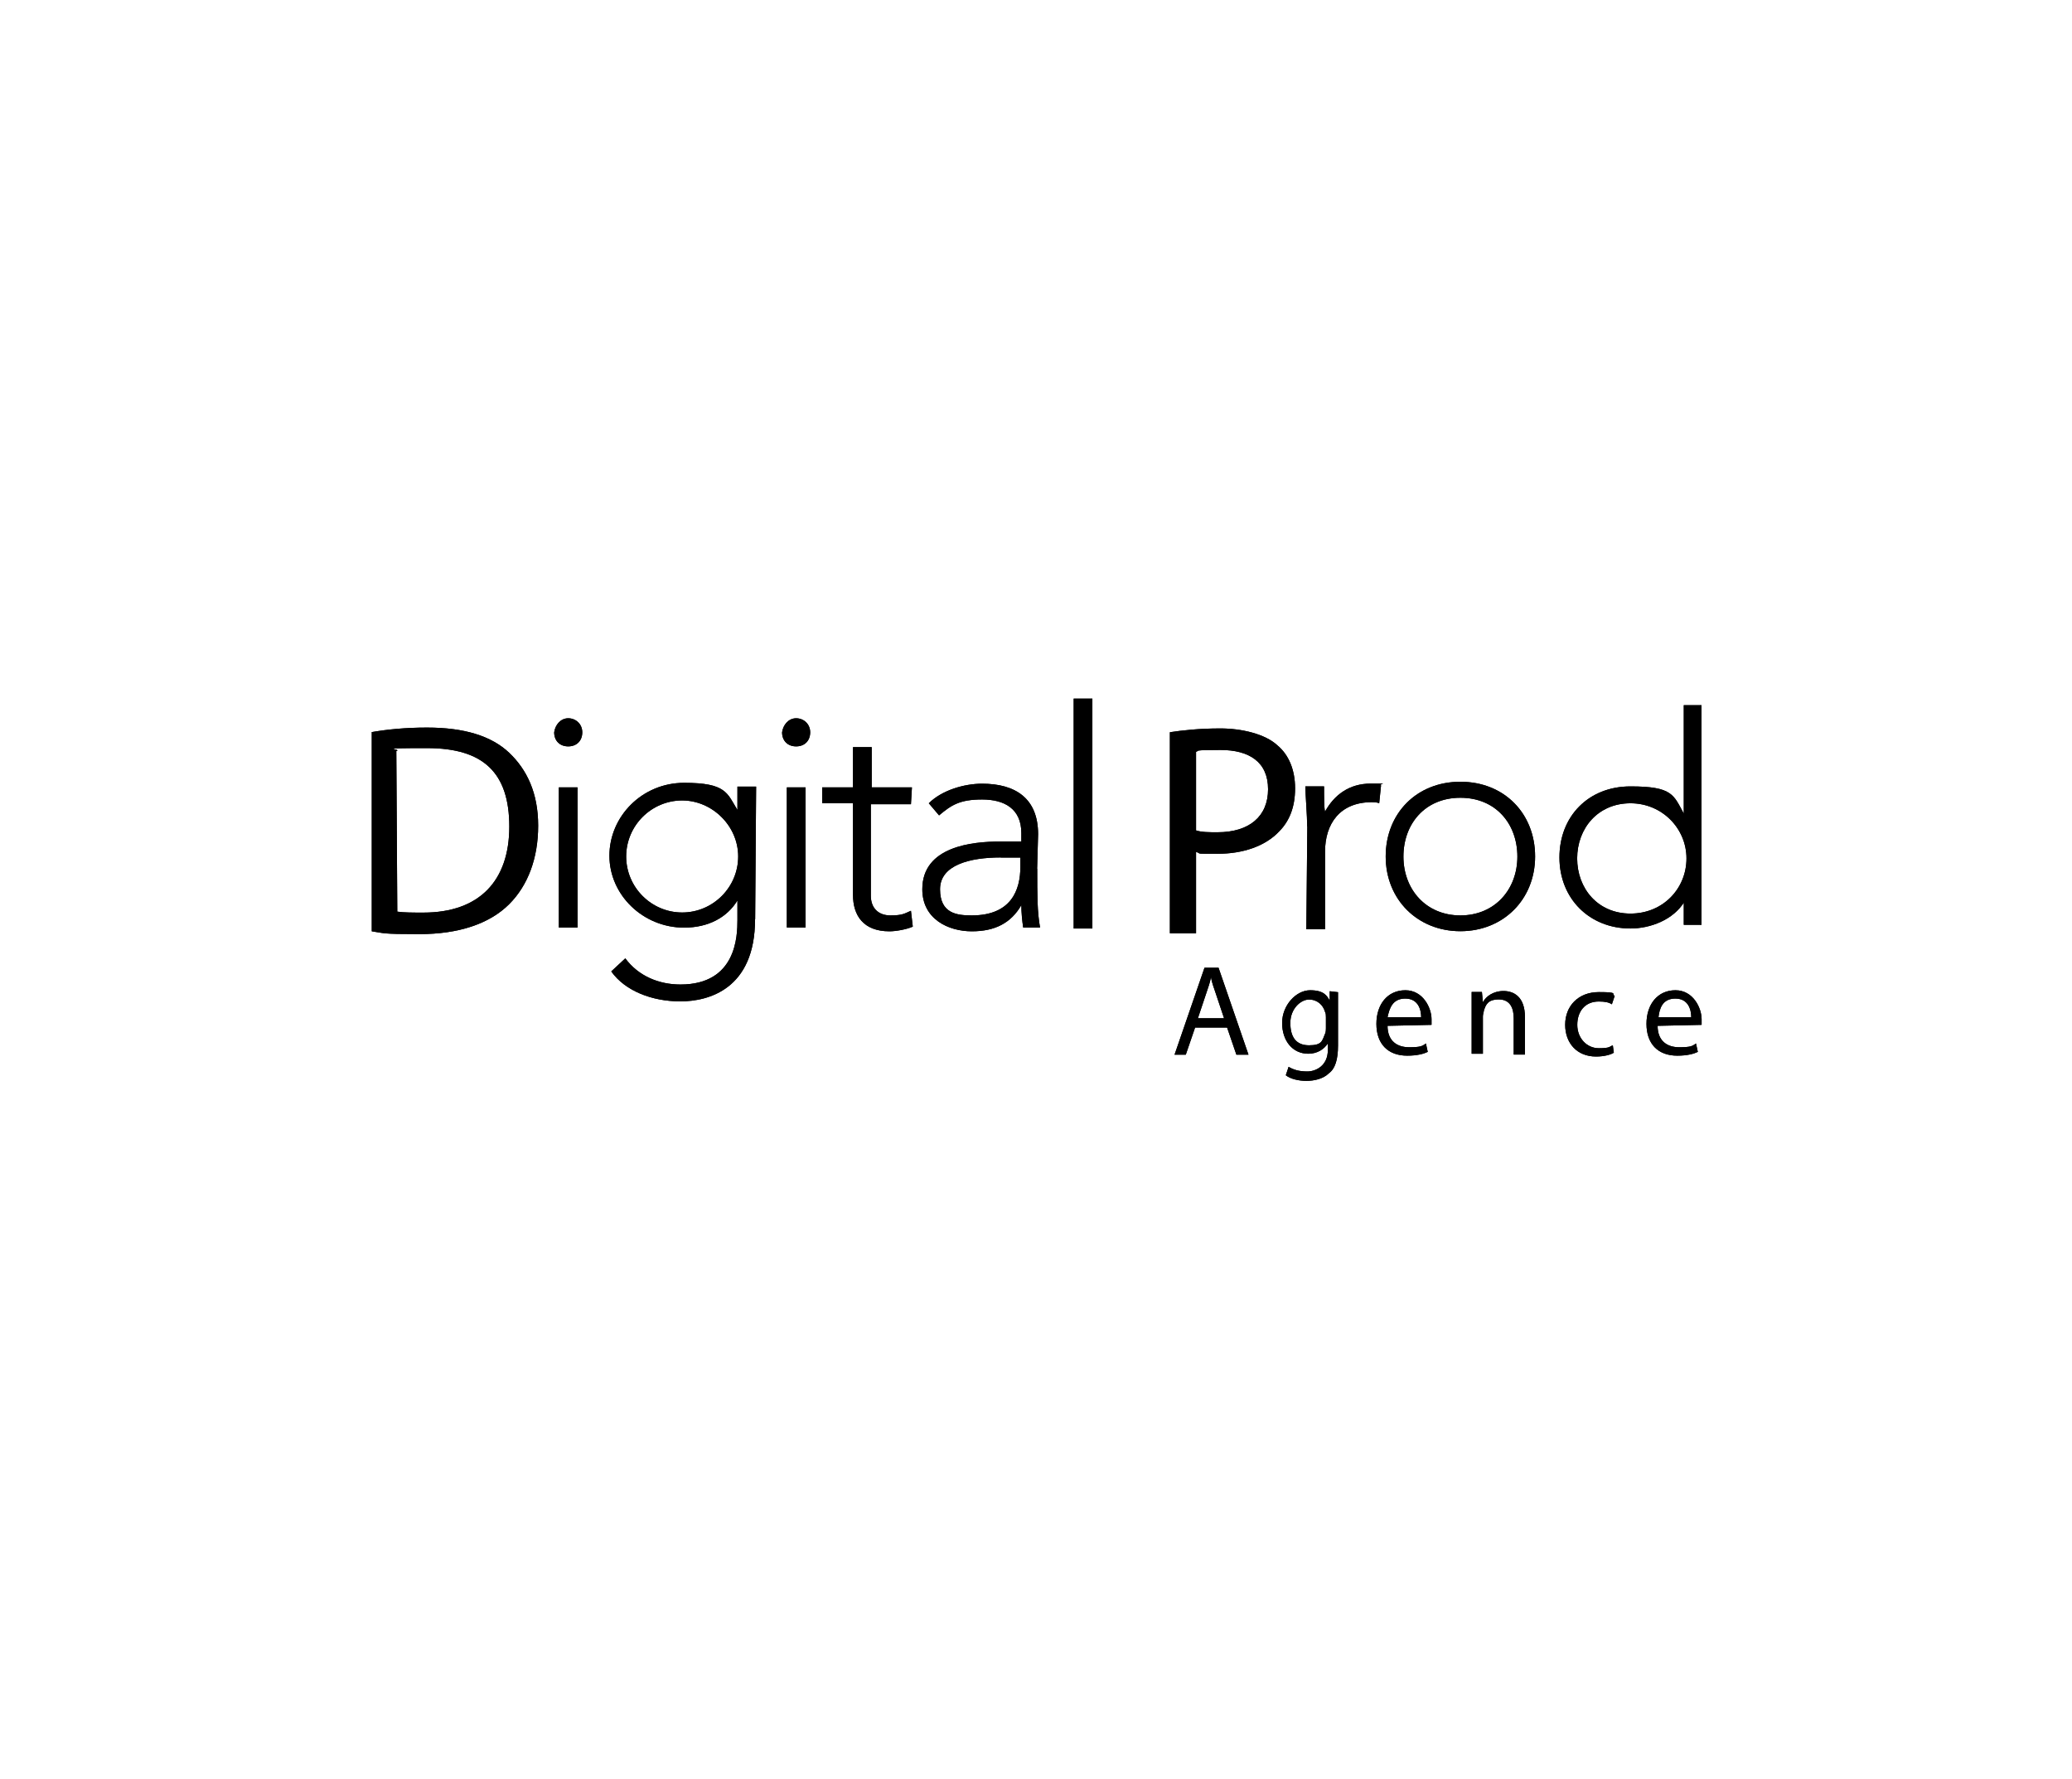 <svg width="700" height="601" viewBox="0 0 700 601" fill="none" xmlns="http://www.w3.org/2000/svg">
<g clip-path="url(#clip0_5056_8472)">
<path d="M191.969 242.605C194.489 242.605 196.717 244.505 196.717 247.354C196.717 250.203 194.818 252.102 191.969 252.102C189.12 252.102 187.22 250.203 187.22 247.354C187.549 244.834 189.412 242.605 191.969 242.605ZM188.791 265.946H195.11V313.283H188.791V265.946Z" fill="black"/>
<path d="M255.084 310.469C255.084 334.138 239.304 338.229 229.844 338.229C220.384 338.229 211.216 334.759 206.504 328.111L211.252 323.692C215.672 329.682 222.612 332.531 229.881 332.531C248.801 332.531 249.13 316.131 249.13 310.762V304.15C245.66 309.848 239.341 313.318 231.123 313.318C217.243 313.318 205.883 302.288 205.883 289.029C205.883 275.77 216.914 264.41 231.123 264.41C245.331 264.41 245.66 267.88 249.13 273.578V265.689H255.449L255.12 310.506L255.084 310.469ZM230.465 270.364C220.055 270.364 211.545 278.874 211.545 289.284C211.545 299.694 220.055 308.205 230.465 308.205C240.875 308.205 249.385 299.694 249.385 289.284C249.385 278.874 240.546 270.364 230.465 270.364Z" fill="black"/>
<path d="M268.966 242.605C271.486 242.605 273.714 244.505 273.714 247.354C273.714 250.203 271.815 252.102 268.966 252.102C266.117 252.102 264.217 250.203 264.217 247.354C264.546 244.834 266.409 242.605 268.966 242.605ZM265.824 265.946H272.143V313.283H265.824V265.946Z" fill="black"/>
<path d="M307.791 271.643H294.203V302.581C294.203 306.672 296.723 309.192 300.814 309.192C304.905 309.192 305.563 308.571 307.754 307.621L308.375 312.991C306.184 313.94 302.677 314.561 300.486 314.561C291.646 314.561 288.176 309.192 288.176 302.252V271.314H277.766V265.945H288.176V252.357H294.495V265.945H308.083L307.754 271.643H307.791Z" fill="black"/>
<path d="M350.418 293.413C350.418 302.581 350.418 307.95 351.368 313.283H345.67C345.341 311.091 345.049 308.242 345.049 305.722C341.579 311.712 336.21 314.561 328.32 314.561C320.431 314.561 311.591 310.47 311.591 300.352C311.591 285.815 328.649 284.245 337.78 284.245H345.049V281.395C345.049 273.177 339.351 270.036 331.79 270.036C324.229 270.036 321.38 271.935 317.253 275.405L313.783 271.314C318.203 266.895 325.763 264.703 331.79 264.703C343.15 264.703 350.711 269.744 350.711 281.761L350.382 293.449L350.418 293.413ZM338.109 289.614C327.699 289.614 317.582 292.134 317.582 300.352C317.582 308.571 323.28 309.192 328.32 309.192C341.579 309.192 344.72 300.681 344.72 292.792V289.65H338.109V289.614Z" fill="black"/>
<path d="M369.047 235.957H362.728V313.611H369.047V235.957Z" fill="black"/>
<path d="M441.621 279.203C441.621 275.733 441 268.173 441 265.616H447.319C447.319 269.086 447.319 272.884 447.648 274.126C450.789 268.428 455.867 264.666 463.099 264.666C470.331 264.666 465.619 264.666 466.569 265.287L465.948 271.277C464.998 270.948 464.048 270.948 463.427 270.948C452.689 270.948 447.648 278.217 447.648 287.677V313.867H441.329L441.658 279.13L441.621 279.203Z" fill="black"/>
<path d="M493.379 264.047C508.208 264.047 518.618 274.786 518.618 289.286C518.618 303.787 507.88 314.526 493.379 314.526C478.878 314.526 468.139 303.787 468.139 289.286C468.139 274.786 478.549 264.047 493.379 264.047ZM493.379 309.193C505.067 309.193 512.628 300.354 512.628 289.323C512.628 278.292 505.359 269.453 493.379 269.453C481.398 269.453 474.13 278.292 474.13 289.323C474.13 300.354 481.691 309.193 493.379 309.193Z" fill="black"/>
<path d="M569.134 304.444C565.335 310.763 557.445 313.612 550.834 313.612C536.954 313.612 526.837 303.494 526.837 289.614C526.837 275.734 536.626 265.617 550.834 265.617C565.043 265.617 565.372 268.466 568.842 274.785V238.186H574.832V312.37H568.842V304.48H569.17L569.134 304.444ZM550.834 271.315C539.803 271.315 532.827 279.825 532.827 289.943C532.827 300.061 539.767 308.571 550.834 308.571C561.902 308.571 569.755 300.061 569.755 289.943C569.755 279.825 561.536 271.315 550.834 271.315Z" fill="black"/>
<path d="M125.345 247.317C130.714 246.367 137.033 245.746 144.265 245.746C156.903 245.746 166.034 248.595 172.025 254.257C178.015 259.955 181.814 267.844 181.814 278.875C181.814 289.906 178.344 299.074 172.025 305.393C165.414 312.004 154.967 315.511 141.708 315.511C128.449 315.511 130.02 315.182 125.6 314.561V247.317H125.271H125.345ZM134.184 307.913C136.375 308.242 139.553 308.242 143.023 308.242C161.944 308.242 172.061 297.503 172.061 279.204C172.061 260.904 163.222 252.686 144.302 252.686C125.381 252.686 136.412 253.015 133.892 253.636L134.22 307.913H134.184Z" fill="black"/>
<path d="M395.233 247.317C399.324 246.697 405.022 246.039 412.291 246.039C419.56 246.039 427.449 247.938 431.54 251.737C435.339 254.878 437.53 259.955 437.53 266.274C437.53 272.593 435.631 277.305 432.161 280.812C427.413 285.852 419.852 288.373 411.341 288.373C402.831 288.373 406.301 288.373 404.073 287.752V315.219H395.233V247.354V247.317ZM404.073 280.483C405.972 281.104 408.492 281.104 411.341 281.104C422.08 281.104 428.399 275.735 428.399 266.567C428.399 257.399 422.08 253.308 412.291 253.308C402.502 253.308 405.351 253.636 404.073 253.929V280.447V280.483Z" fill="black"/>
<path d="M403.746 347.07L400.604 356.238H396.806L406.923 326.871H411.672L421.789 356.238H417.699L414.557 347.07H403.819H403.746ZM413.535 343.929L410.686 335.418C410.065 333.519 409.407 331.948 409.115 330.049C408.786 331.948 408.165 333.519 407.544 335.418L404.695 343.929H413.535Z" fill="black"/>
<path d="M452.034 335.09V353.097C452.034 357.845 451.084 360.987 448.892 362.557C446.993 364.457 443.852 365.078 441.331 365.078C438.811 365.078 435.962 364.457 434.392 363.178L435.341 360.329C436.912 361.279 438.811 361.9 441.66 361.9C444.509 361.9 448.6 360 448.6 354.631V352.44C447.322 354.339 445.13 355.909 441.989 355.909C436.62 355.909 433.15 351.49 433.15 345.5C433.15 339.509 437.898 334.469 442.61 334.469C447.322 334.469 448.308 336.368 449.221 337.939V334.797L452.07 335.126L452.034 335.09ZM447.943 343.6C447.943 342.979 447.943 342.322 447.614 341.701C446.993 339.509 445.094 337.61 442.245 337.61C439.396 337.61 435.926 340.751 435.926 345.5C435.926 350.248 437.825 353.06 442.245 353.06C446.664 353.06 446.664 351.49 447.614 349.262C447.943 348.641 447.943 347.691 447.943 347.362V343.564V343.6Z" fill="black"/>
<path d="M468.761 346.449C468.761 351.819 472.231 353.718 476.029 353.718C479.828 353.718 480.449 353.389 481.727 352.44L482.348 355.289C481.07 355.91 478.878 356.567 475.408 356.567C468.797 356.567 464.999 352.476 464.999 345.828C464.999 339.181 468.797 334.469 474.787 334.469C480.778 334.469 483.627 340.459 483.627 344.258V346.157L468.797 346.486L468.761 346.449ZM480.12 343.6C480.12 341.08 479.171 337.281 474.751 337.281C470.331 337.281 469.382 340.751 468.761 343.6H480.12Z" fill="black"/>
<path d="M497.179 340.749V335.051H500.649L500.977 338.521C501.927 336.622 504.447 334.723 507.917 334.723C511.387 334.723 515.186 336.622 515.186 343.562V356.2H511.387V343.891C511.387 340.421 510.109 337.572 506.347 337.572C502.585 337.572 501.927 339.471 501.306 341.37C501.306 341.699 500.977 342.649 500.977 343.27V355.908H497.179V340.749Z" fill="black"/>
<path d="M545.175 355.581C544.226 356.202 542.034 356.859 539.185 356.859C532.866 356.859 528.775 352.44 528.775 346.121C528.775 339.802 533.195 335.09 540.135 335.09C547.075 335.09 544.226 335.711 545.504 336.368L544.554 339.217C543.605 338.596 542.363 338.268 540.135 338.268C535.386 338.268 532.866 341.738 532.866 346.157C532.866 350.577 536.007 354.047 540.135 354.047C544.262 354.047 543.605 353.426 544.883 353.097L545.212 355.617L545.175 355.581Z" fill="black"/>
<path d="M560.004 346.449C560.004 351.819 563.474 353.718 567.273 353.718C571.072 353.718 571.693 353.389 572.971 352.44L573.592 355.289C572.314 355.91 570.122 356.567 566.652 356.567C560.041 356.567 556.242 352.476 556.242 345.828C556.242 339.181 560.041 334.469 566.031 334.469C572.021 334.469 574.87 340.459 574.87 344.258V346.157L560.041 346.486L560.004 346.449ZM571.364 343.6C571.364 341.08 570.414 337.281 565.995 337.281C561.575 337.281 560.625 340.751 560.297 343.6H571.327H571.364Z" fill="black"/>
<path d="M191.969 242.605C194.489 242.605 196.717 244.505 196.717 247.354C196.717 250.203 194.818 252.102 191.969 252.102C189.12 252.102 187.22 250.203 187.22 247.354C187.549 244.834 189.412 242.605 191.969 242.605ZM188.791 265.946H195.11V313.283H188.791V265.946Z" fill="black"/>
<path d="M255.084 310.469C255.084 334.138 239.304 338.229 229.844 338.229C220.384 338.229 211.216 334.759 206.504 328.111L211.252 323.692C215.672 329.682 222.612 332.531 229.881 332.531C248.801 332.531 249.13 316.131 249.13 310.762V304.15C245.66 309.848 239.341 313.318 231.123 313.318C217.243 313.318 205.883 302.288 205.883 289.029C205.883 275.77 216.914 264.41 231.123 264.41C245.331 264.41 245.66 267.88 249.13 273.578V265.689H255.449L255.12 310.506L255.084 310.469ZM230.465 270.364C220.055 270.364 211.545 278.874 211.545 289.284C211.545 299.694 220.055 308.205 230.465 308.205C240.875 308.205 249.385 299.694 249.385 289.284C249.385 278.874 240.546 270.364 230.465 270.364Z" fill="black"/>
<path d="M268.966 242.605C271.486 242.605 273.714 244.505 273.714 247.354C273.714 250.203 271.815 252.102 268.966 252.102C266.117 252.102 264.217 250.203 264.217 247.354C264.546 244.834 266.409 242.605 268.966 242.605ZM265.824 265.946H272.143V313.283H265.824V265.946Z" fill="black"/>
<path d="M307.791 271.643H294.203V302.581C294.203 306.672 296.723 309.192 300.814 309.192C304.905 309.192 305.563 308.571 307.754 307.621L308.375 312.991C306.184 313.94 302.677 314.561 300.486 314.561C291.646 314.561 288.176 309.192 288.176 302.252V271.314H277.766V265.945H288.176V252.357H294.495V265.945H308.083L307.754 271.643H307.791Z" fill="black"/>
<path d="M350.418 293.413C350.418 302.581 350.418 307.95 351.368 313.283H345.67C345.341 311.091 345.049 308.242 345.049 305.722C341.579 311.712 336.21 314.561 328.32 314.561C320.431 314.561 311.591 310.47 311.591 300.352C311.591 285.815 328.649 284.245 337.78 284.245H345.049V281.395C345.049 273.177 339.351 270.036 331.79 270.036C324.229 270.036 321.38 271.935 317.253 275.405L313.783 271.314C318.203 266.895 325.763 264.703 331.79 264.703C343.15 264.703 350.711 269.744 350.711 281.761L350.382 293.449L350.418 293.413ZM338.109 289.614C327.699 289.614 317.582 292.134 317.582 300.352C317.582 308.571 323.28 309.192 328.32 309.192C341.579 309.192 344.72 300.681 344.72 292.792V289.65H338.109V289.614Z" fill="black"/>
<path d="M369.047 235.957H362.728V313.611H369.047V235.957Z" fill="black"/>
<path d="M441.621 279.203C441.621 275.733 441 268.173 441 265.616H447.319C447.319 269.086 447.319 272.884 447.648 274.126C450.789 268.428 455.867 264.666 463.099 264.666C470.331 264.666 465.619 264.666 466.569 265.287L465.948 271.277C464.998 270.948 464.048 270.948 463.427 270.948C452.689 270.948 447.648 278.217 447.648 287.677V313.867H441.329L441.658 279.13L441.621 279.203Z" fill="black"/>
<path d="M493.379 264.047C508.208 264.047 518.618 274.786 518.618 289.286C518.618 303.787 507.88 314.526 493.379 314.526C478.878 314.526 468.139 303.787 468.139 289.286C468.139 274.786 478.549 264.047 493.379 264.047ZM493.379 309.193C505.067 309.193 512.628 300.354 512.628 289.323C512.628 278.292 505.359 269.453 493.379 269.453C481.398 269.453 474.13 278.292 474.13 289.323C474.13 300.354 481.691 309.193 493.379 309.193Z" fill="black"/>
<path d="M569.134 304.444C565.335 310.763 557.445 313.612 550.834 313.612C536.954 313.612 526.837 303.494 526.837 289.614C526.837 275.734 536.626 265.617 550.834 265.617C565.043 265.617 565.372 268.466 568.842 274.785V238.186H574.832V312.37H568.842V304.48H569.17L569.134 304.444ZM550.834 271.315C539.803 271.315 532.827 279.825 532.827 289.943C532.827 300.061 539.767 308.571 550.834 308.571C561.902 308.571 569.755 300.061 569.755 289.943C569.755 279.825 561.536 271.315 550.834 271.315Z" fill="black"/>
<path d="M125.345 247.317C130.714 246.367 137.033 245.746 144.265 245.746C156.903 245.746 166.034 248.595 172.025 254.257C178.015 259.955 181.814 267.844 181.814 278.875C181.814 289.906 178.344 299.074 172.025 305.393C165.414 312.004 154.967 315.511 141.708 315.511C128.449 315.511 130.02 315.182 125.6 314.561V247.317H125.271H125.345ZM134.184 307.913C136.375 308.242 139.553 308.242 143.023 308.242C161.944 308.242 172.061 297.503 172.061 279.204C172.061 260.904 163.222 252.686 144.302 252.686C125.381 252.686 136.412 253.015 133.892 253.636L134.22 307.913H134.184Z" fill="black"/>
<path d="M395.233 247.317C399.324 246.697 405.022 246.039 412.291 246.039C419.56 246.039 427.449 247.938 431.54 251.737C435.339 254.878 437.53 259.955 437.53 266.274C437.53 272.593 435.631 277.305 432.161 280.812C427.413 285.852 419.852 288.373 411.341 288.373C402.831 288.373 406.301 288.373 404.073 287.752V315.219H395.233V247.354V247.317ZM404.073 280.483C405.972 281.104 408.492 281.104 411.341 281.104C422.08 281.104 428.399 275.735 428.399 266.567C428.399 257.399 422.08 253.308 412.291 253.308C402.502 253.308 405.351 253.636 404.073 253.929V280.447V280.483Z" fill="black"/>
<path d="M403.746 347.07L400.604 356.238H396.806L406.923 326.871H411.672L421.789 356.238H417.699L414.557 347.07H403.819H403.746ZM413.535 343.929L410.686 335.418C410.065 333.519 409.407 331.948 409.115 330.049C408.786 331.948 408.165 333.519 407.544 335.418L404.695 343.929H413.535Z" fill="black"/>
<path d="M452.034 335.09V353.097C452.034 357.845 451.084 360.987 448.892 362.557C446.993 364.457 443.852 365.078 441.331 365.078C438.811 365.078 435.962 364.457 434.392 363.178L435.341 360.329C436.912 361.279 438.811 361.9 441.66 361.9C444.509 361.9 448.6 360 448.6 354.631V352.44C447.322 354.339 445.13 355.909 441.989 355.909C436.62 355.909 433.15 351.49 433.15 345.5C433.15 339.509 437.898 334.469 442.61 334.469C447.322 334.469 448.308 336.368 449.221 337.939V334.797L452.07 335.126L452.034 335.09ZM447.943 343.6C447.943 342.979 447.943 342.322 447.614 341.701C446.993 339.509 445.094 337.61 442.245 337.61C439.396 337.61 435.926 340.751 435.926 345.5C435.926 350.248 437.825 353.06 442.245 353.06C446.664 353.06 446.664 351.49 447.614 349.262C447.943 348.641 447.943 347.691 447.943 347.362V343.564V343.6Z" fill="black"/>
<path d="M468.761 346.449C468.761 351.819 472.231 353.718 476.029 353.718C479.828 353.718 480.449 353.389 481.727 352.44L482.348 355.289C481.07 355.91 478.878 356.567 475.408 356.567C468.797 356.567 464.999 352.476 464.999 345.828C464.999 339.181 468.797 334.469 474.787 334.469C480.778 334.469 483.627 340.459 483.627 344.258V346.157L468.797 346.486L468.761 346.449ZM480.12 343.6C480.12 341.08 479.171 337.281 474.751 337.281C470.331 337.281 469.382 340.751 468.761 343.6H480.12Z" fill="black"/>
<path d="M497.179 340.749V335.051H500.649L500.977 338.521C501.927 336.622 504.447 334.723 507.917 334.723C511.387 334.723 515.186 336.622 515.186 343.562V356.2H511.387V343.891C511.387 340.421 510.109 337.572 506.347 337.572C502.585 337.572 501.927 339.471 501.306 341.37C501.306 341.699 500.977 342.649 500.977 343.27V355.908H497.179V340.749Z" fill="black"/>
<path d="M545.175 355.581C544.226 356.202 542.034 356.859 539.185 356.859C532.866 356.859 528.775 352.44 528.775 346.121C528.775 339.802 533.195 335.09 540.135 335.09C547.075 335.09 544.226 335.711 545.504 336.368L544.554 339.217C543.605 338.596 542.363 338.268 540.135 338.268C535.386 338.268 532.866 341.738 532.866 346.157C532.866 350.577 536.007 354.047 540.135 354.047C544.262 354.047 543.605 353.426 544.883 353.097L545.212 355.617L545.175 355.581Z" fill="black"/>
<path d="M560.004 346.449C560.004 351.819 563.474 353.718 567.273 353.718C571.072 353.718 571.693 353.389 572.971 352.44L573.592 355.289C572.314 355.91 570.122 356.567 566.652 356.567C560.041 356.567 556.242 352.476 556.242 345.828C556.242 339.181 560.041 334.469 566.031 334.469C572.021 334.469 574.87 340.459 574.87 344.258V346.157L560.041 346.486L560.004 346.449ZM571.364 343.6C571.364 341.08 570.414 337.281 565.995 337.281C561.575 337.281 560.625 340.751 560.297 343.6H571.327H571.364Z" fill="black"/>
</g>
<defs>
<clipPath id="clip0_5056_8472">
<rect width="450" height="129.302" fill="white" transform="translate(125 235.85)"/>
</clipPath>
</defs>
</svg>
